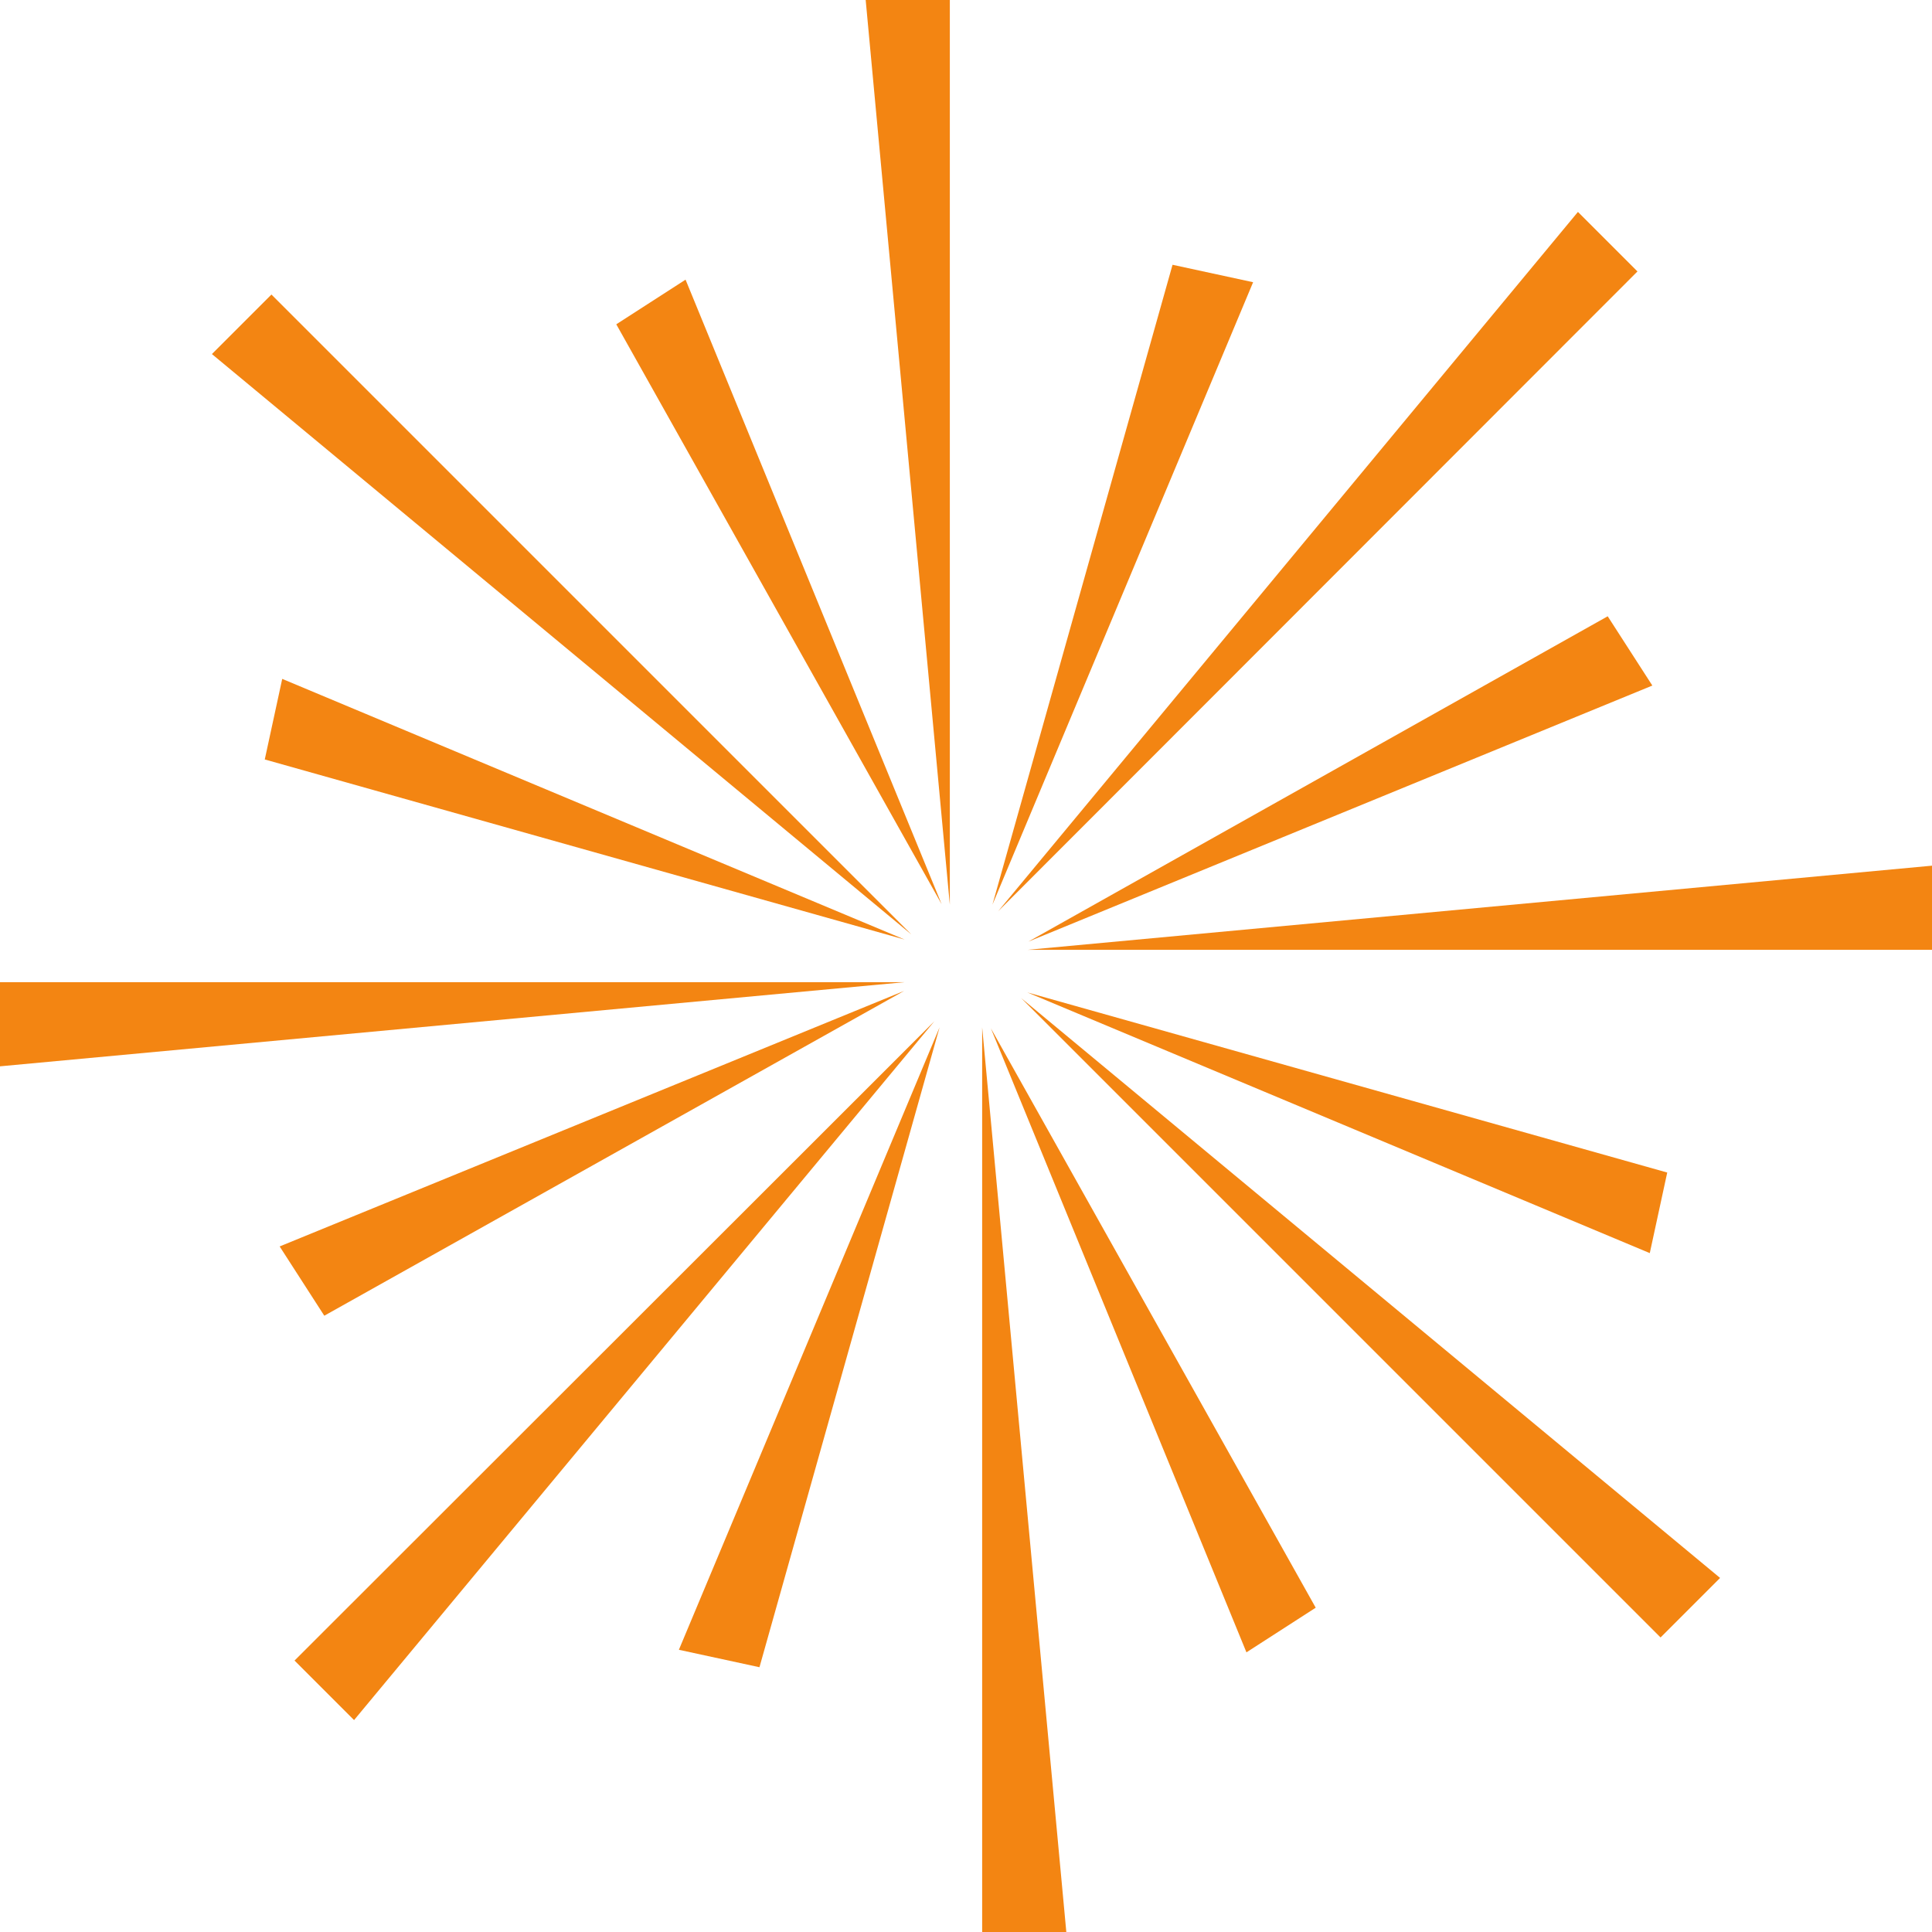 <?xml version="1.0" encoding="UTF-8"?>
<!DOCTYPE svg PUBLIC '-//W3C//DTD SVG 1.0//EN'
          'http://www.w3.org/TR/2001/REC-SVG-20010904/DTD/svg10.dtd'>
<svg height="2350.4" preserveAspectRatio="xMidYMid meet" version="1.0" viewBox="324.8 324.8 2350.4 2350.4" width="2350.4" xmlns="http://www.w3.org/2000/svg" xmlns:xlink="http://www.w3.org/1999/xlink" zoomAndPan="magnify"
><g clip-rule="evenodd" fill="#f38512" fill-rule="evenodd" id="change1_1"
  ><path d="M1377.95 324.78L1480.33 324.78 1480.33 1425.4z"
    /><path d="M1751.27 646.91L1849.29 668.14 1532.15 1425.4z"
    /><path d="M582.61 755.54L655.03 683.12 1433.51 1461.61z"
    /><path d="M1074.55 719.33L1158.83 665.02 1470.35 1424.77z"
    /><path d="M324.78 1622.05L324.78 1519.67 1425.4 1519.67z"
    /><path d="M646.91 1248.73L668.14 1150.71 1425.4 1467.85z"
    /><path d="M755.54 2417.39L683.12 2344.97 1461.61 1567.11z"
    /><path d="M719.33 1925.45L665.02 1841.17 1424.77 1530.28z"
    /><path d="M1622.05 2675.22L1519.66 2675.22 1519.66 1574.6z"
    /><path d="M1248.73 2353.09L1150.71 2331.86 1467.85 1574.6z"
    /><path d="M2417.39 2244.46L2344.97 2316.88 1567.11 1539.02z"
    /><path d="M1925.45 2280.67L1841.17 2334.98 1530.28 1575.85z"
    /><path d="M2675.22 1377.95L2675.22 1480.34 1574.6 1480.34z"
    /><path d="M2353.09 1751.27L2331.86 1849.29 1574.6 1532.15z"
    /><path d="M2244.46 582.61L2316.88 655.03 1539.02 1433.51z"
    /><path d="M2280.67 1074.55L2334.98 1158.83 1575.85 1470.35z"
  /></g
></svg
>
